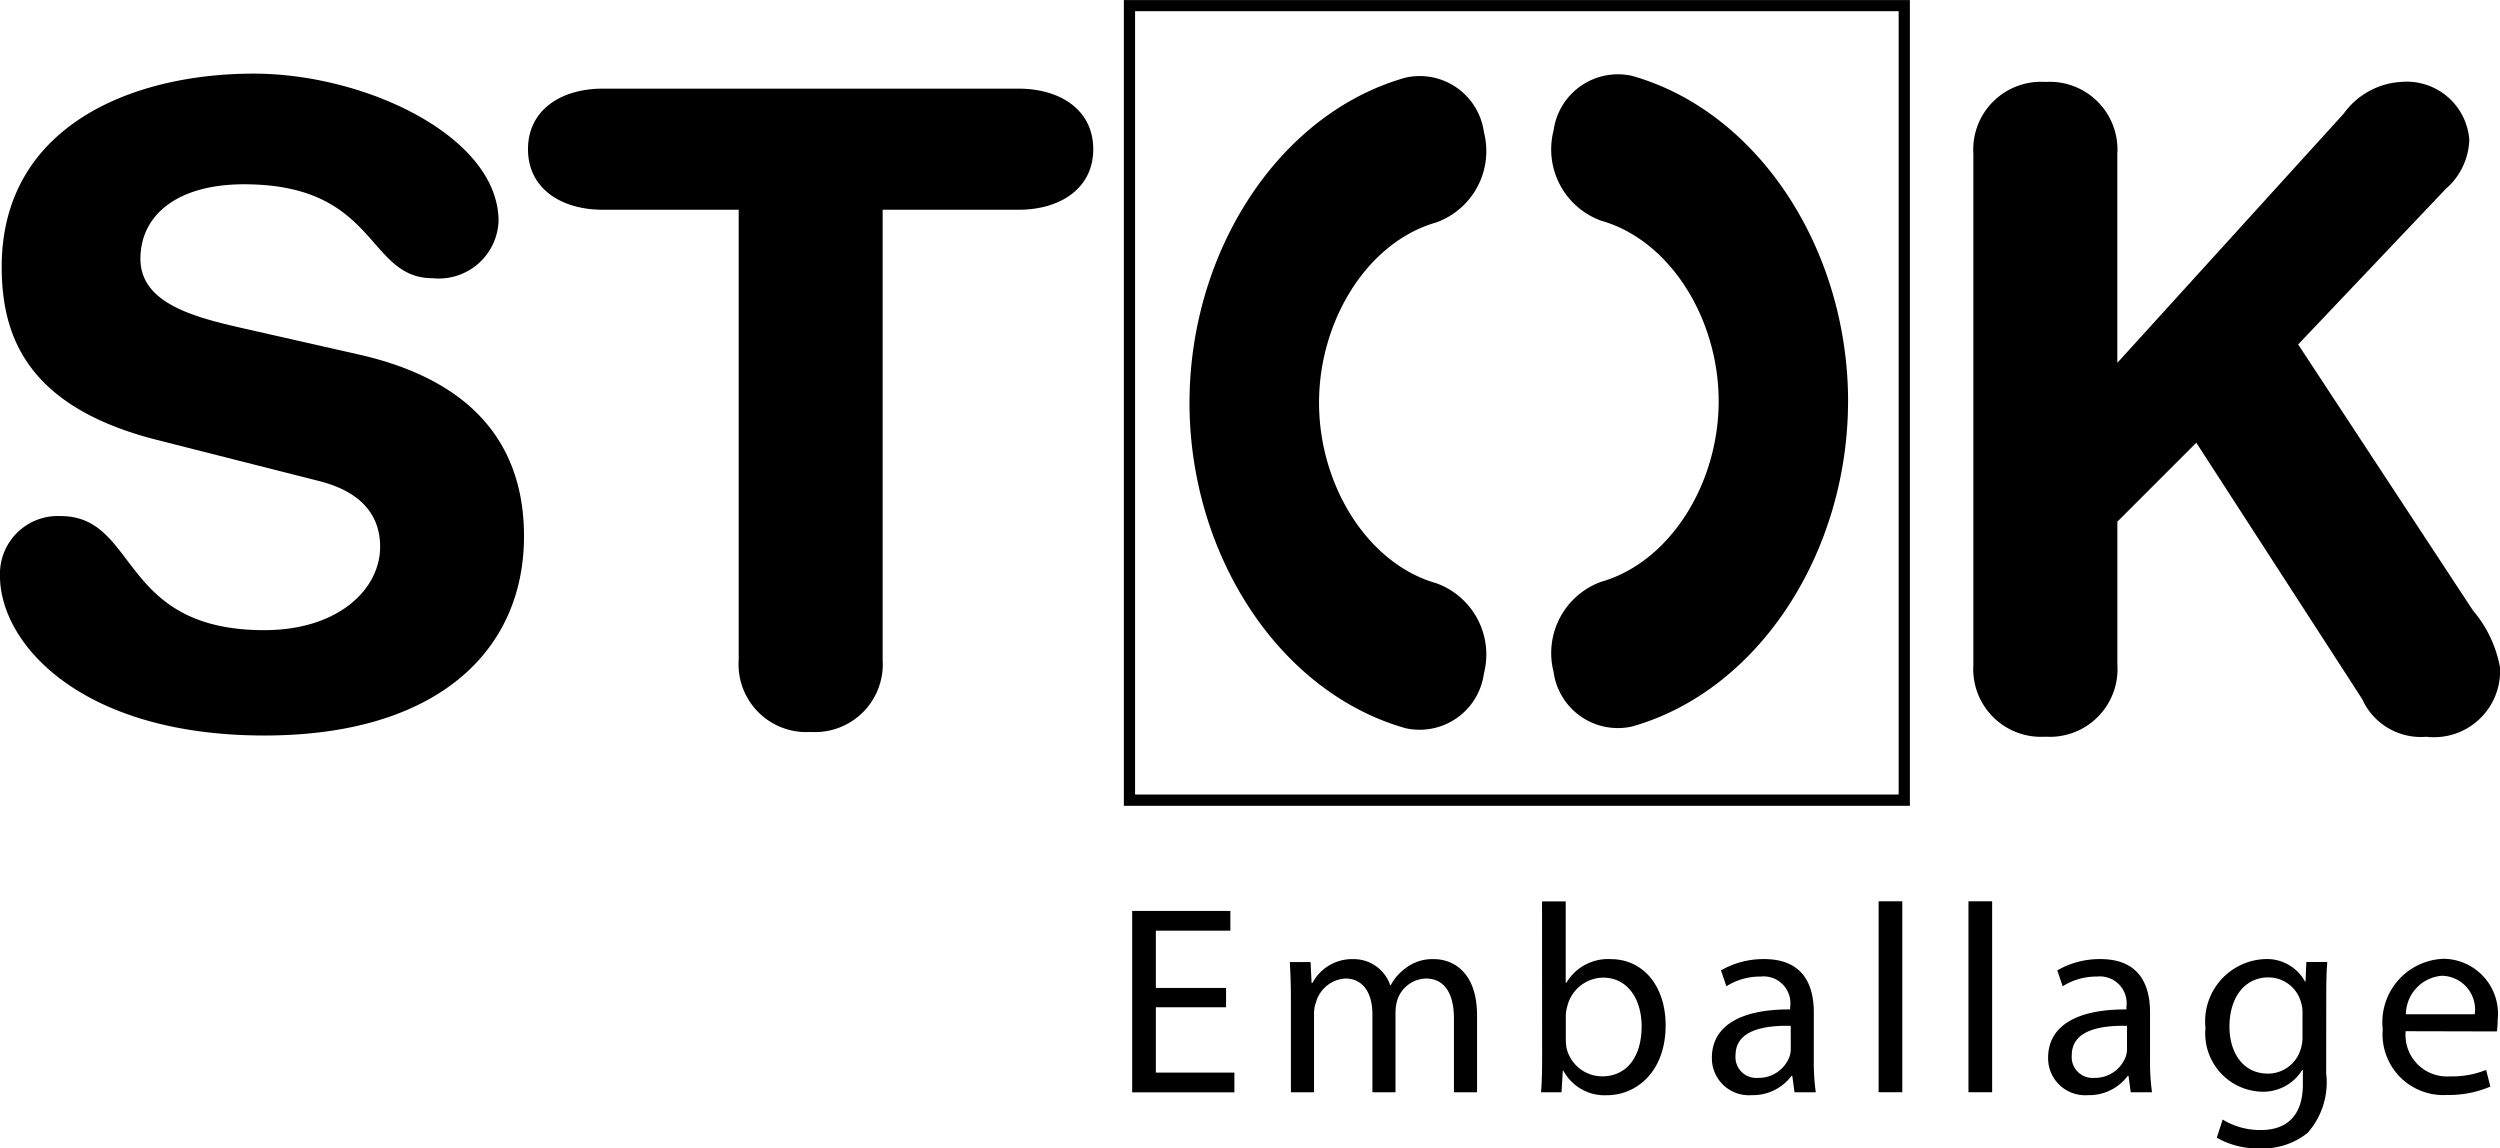 <svg xmlns="http://www.w3.org/2000/svg" xmlns:xlink="http://www.w3.org/1999/xlink" width="101.352" height="46.56" viewBox="0 0 101.352 46.56"><defs><clipPath id="a"><path d="M0,30.8H101.352v-46.56H0Z" transform="translate(0 15.764)" fill="none"/></clipPath></defs><g transform="translate(0 15.764)"><g transform="translate(0 -15.764)" clip-path="url(#a)"><g transform="translate(-0.001 2.985)"><path d="M9.627,7.533c5.337,1.211,6.69,4.377,6.69,7.366,0,4.625-3.488,8.078-10.532,8.078-7.4,0-10.713-3.7-10.713-6.474a2.347,2.347,0,0,1,2.457-2.422c3.166,0,2.348,4.625,8.255,4.625,3.024,0,4.7-1.672,4.7-3.379,0-1.034-.5-2.171-2.49-2.67L1.407,10.986c-5.3-1.353-6.265-4.271-6.265-7.012,0-5.692,5.266-7.83,10.213-7.83,4.554,0,9.93,2.564,9.93,5.981a2.424,2.424,0,0,1-2.67,2.313C9.911,4.438,10.41.63,4.966.63,2.261.63.766,1.877.766,3.655S2.9,6,4.751,6.428Z" transform="translate(4.928 3.856)"/></g><g transform="translate(21.405 3.594)"><path d="M5.65,3.247H.135c-1.675,0-3.027-.854-3.027-2.454S-1.539-1.662.135-1.662H17c1.675,0,3.024.854,3.024,2.454S18.675,3.247,17,3.247H11.486V21.5a2.747,2.747,0,0,1-2.918,2.918A2.747,2.747,0,0,1,5.65,21.5Z" transform="translate(2.892 1.662)"/></g><g transform="translate(80.002 3.322)"><path d="M0,1.93A2.747,2.747,0,0,1,2.918-.988,2.746,2.746,0,0,1,5.836,1.93V10.4L15.016.294A3.083,3.083,0,0,1,17.332-.988,2.543,2.543,0,0,1,20.105,1.36a2.748,2.748,0,0,1-.96,1.994l-5.978,6.3L20.25,20.434a4.916,4.916,0,0,1,1.1,2.313,2.681,2.681,0,0,1-2.989,2.812,2.609,2.609,0,0,1-2.6-1.53L9.038,13.638l-3.2,3.2v5.8a2.744,2.744,0,0,1-2.918,2.918A2.746,2.746,0,0,1,0,22.641Z" transform="translate(0 0.988)"/></g><path d="M15.881,16.446H46.837V-15.311H15.881Zm31.411.455H15.426V-15.763H47.292Z" transform="translate(30.136 15.766)"/><g transform="translate(45.899 36.93)"><path d="M2.518,2.583H-.329V5.232H2.855v.8H-1.289V-1.322H2.692v.8H-.329V1.8H2.518Z" transform="translate(1.289 1.322)"/></g><g transform="translate(52.29 38.884)"><path d="M.029,1.024C.029.468.009.031-.015-.406H.827L.868.445H.9A1.821,1.821,0,0,1,2.569-.524,1.559,1.559,0,0,1,4.055.533h.021a2.04,2.04,0,0,1,.6-.688A1.774,1.774,0,0,1,5.83-.524c.709,0,1.746.458,1.746,2.289V4.872H6.639V1.886C6.639.861,6.255.262,5.493.262a1.261,1.261,0,0,0-1.146.859,1.785,1.785,0,0,0-.077.481v3.27H3.334V1.709c0-.848-.372-1.447-1.1-1.447a1.318,1.318,0,0,0-1.187.96,1.27,1.27,0,0,0-.08.467V4.872H.029Z" transform="translate(0.015 0.524)"/></g><g transform="translate(62.475 36.539)"><path d="M.664,3.722A1.887,1.887,0,0,0,.7,4.07,1.489,1.489,0,0,0,2.138,5.192c1.013,0,1.6-.815,1.6-2.026C3.739,2.1,3.2,1.19,2.171,1.19A1.517,1.517,0,0,0,.72,2.369a1.41,1.41,0,0,0-.056.4ZM-.3-1.9h.96V1.4H.685A1.964,1.964,0,0,1,2.487.44C3.8.44,4.711,1.53,4.711,3.122c0,1.9-1.2,2.835-2.378,2.835A1.894,1.894,0,0,1,.567,4.965H.543L.49,5.836H-.34c.032-.36.044-.895.044-1.362Z" transform="translate(0.34 1.905)"/></g><g transform="translate(69.401 38.882)"><path d="M2.114,1.789C1.065,1.769-.122,1.952-.122,2.98A.84.84,0,0,0,.773,3.9a1.334,1.334,0,0,0,1.3-.883,1,1,0,0,0,.044-.307Zm.936,1.43a8.591,8.591,0,0,0,.08,1.264H2.267l-.089-.665H2.146A1.953,1.953,0,0,1,.531,4.6,1.5,1.5,0,0,1-1.082,3.086c0-1.276,1.134-1.973,3.175-1.961V1.016A1.087,1.087,0,0,0,.891-.207,2.545,2.545,0,0,0-.494.186L-.713-.458A3.437,3.437,0,0,1,1.036-.916c1.622,0,2.014,1.1,2.014,2.159Z" transform="translate(1.082 0.916)"/></g><path d="M25.786-3.393h.96V4.348h-.96Z" transform="translate(50.375 39.932)"/><path d="M27.019-3.393h.96V4.348h-.96Z" transform="translate(52.784 39.932)"/><g transform="translate(83.032 38.882)"><path d="M2.114,1.789C1.068,1.769-.122,1.952-.122,2.98A.842.842,0,0,0,.773,3.9a1.331,1.331,0,0,0,1.3-.883,1,1,0,0,0,.044-.307Zm.936,1.43a8.591,8.591,0,0,0,.08,1.264H2.267l-.089-.665H2.146A1.947,1.947,0,0,1,.534,4.6,1.5,1.5,0,0,1-1.082,3.086c0-1.276,1.134-1.973,3.175-1.961V1.016A1.086,1.086,0,0,0,.894-.207,2.537,2.537,0,0,0-.491.186L-.71-.458A3.434,3.434,0,0,1,1.036-.916C2.66-.916,3.05.186,3.05,1.243Z" transform="translate(1.082 0.916)"/></g><g transform="translate(89.412 38.883)"><path d="M2.6,1.45a1.312,1.312,0,0,0-.056-.425A1.369,1.369,0,0,0,1.207,0C.291,0-.361.773-.361,2c0,1.028.535,1.9,1.559,1.9a1.382,1.382,0,0,0,1.329-.992A1.542,1.542,0,0,0,2.6,2.4Zm.96,2.431A3.1,3.1,0,0,1,2.811,6.3a2.892,2.892,0,0,1-1.929.632A3.378,3.378,0,0,1-.875,6.5l.239-.738a2.9,2.9,0,0,0,1.551.425c.981,0,1.7-.514,1.7-1.855V3.75H2.592a1.868,1.868,0,0,1-1.678.883A2.363,2.363,0,0,1-1.333,2.049,2.525,2.525,0,0,1,1.056-.742,1.759,1.759,0,0,1,2.7.165h.024l.032-.789h.848c-.03.372-.041.8-.041,1.441Z" transform="translate(1.333 0.742)"/></g><g transform="translate(96.598 38.87)"><path d="M2.467,1.487A1.369,1.369,0,0,0,1.147-.073,1.582,1.582,0,0,0-.324,1.487Zm-2.8.688a1.682,1.682,0,0,0,1.8,1.831,3.634,3.634,0,0,0,1.462-.263L3.1,4.42a4.275,4.275,0,0,1-1.766.34A2.462,2.462,0,0,1-1.263,2.1,2.575,2.575,0,0,1,1.224-.761,2.23,2.23,0,0,1,3.395,1.726a2.54,2.54,0,0,1-.032.458Z" transform="translate(1.263 0.761)"/></g><g transform="translate(48.223 3.055)"><path d="M0,8.775c0,6.123,3.6,11.74,8.76,13.2a2.628,2.628,0,0,0,3.175-2.215A3.072,3.072,0,0,0,10.013,16.1c-2.8-.792-4.761-3.987-4.761-7.319S7.21,2.26,10.013,1.468a3.075,3.075,0,0,0,1.923-3.657A2.626,2.626,0,0,0,8.76-4.4C3.6-2.945,0,2.673,0,8.793Z" transform="translate(0 4.492)"/></g><g transform="translate(62.908 2.988)"><path d="M7.947,8.788c0-6.123-3.6-11.74-8.76-13.2A2.632,2.632,0,0,0-3.992-2.2,3.076,3.076,0,0,0-2.066,1.46C.737,2.252,2.7,5.448,2.7,8.779S.737,15.3-2.066,16.1a3.074,3.074,0,0,0-1.926,3.654A2.63,2.63,0,0,0-.814,21.967c5.157-1.459,8.76-7.077,8.76-13.2Z" transform="translate(4.068 4.499)"/></g></g></g></svg>